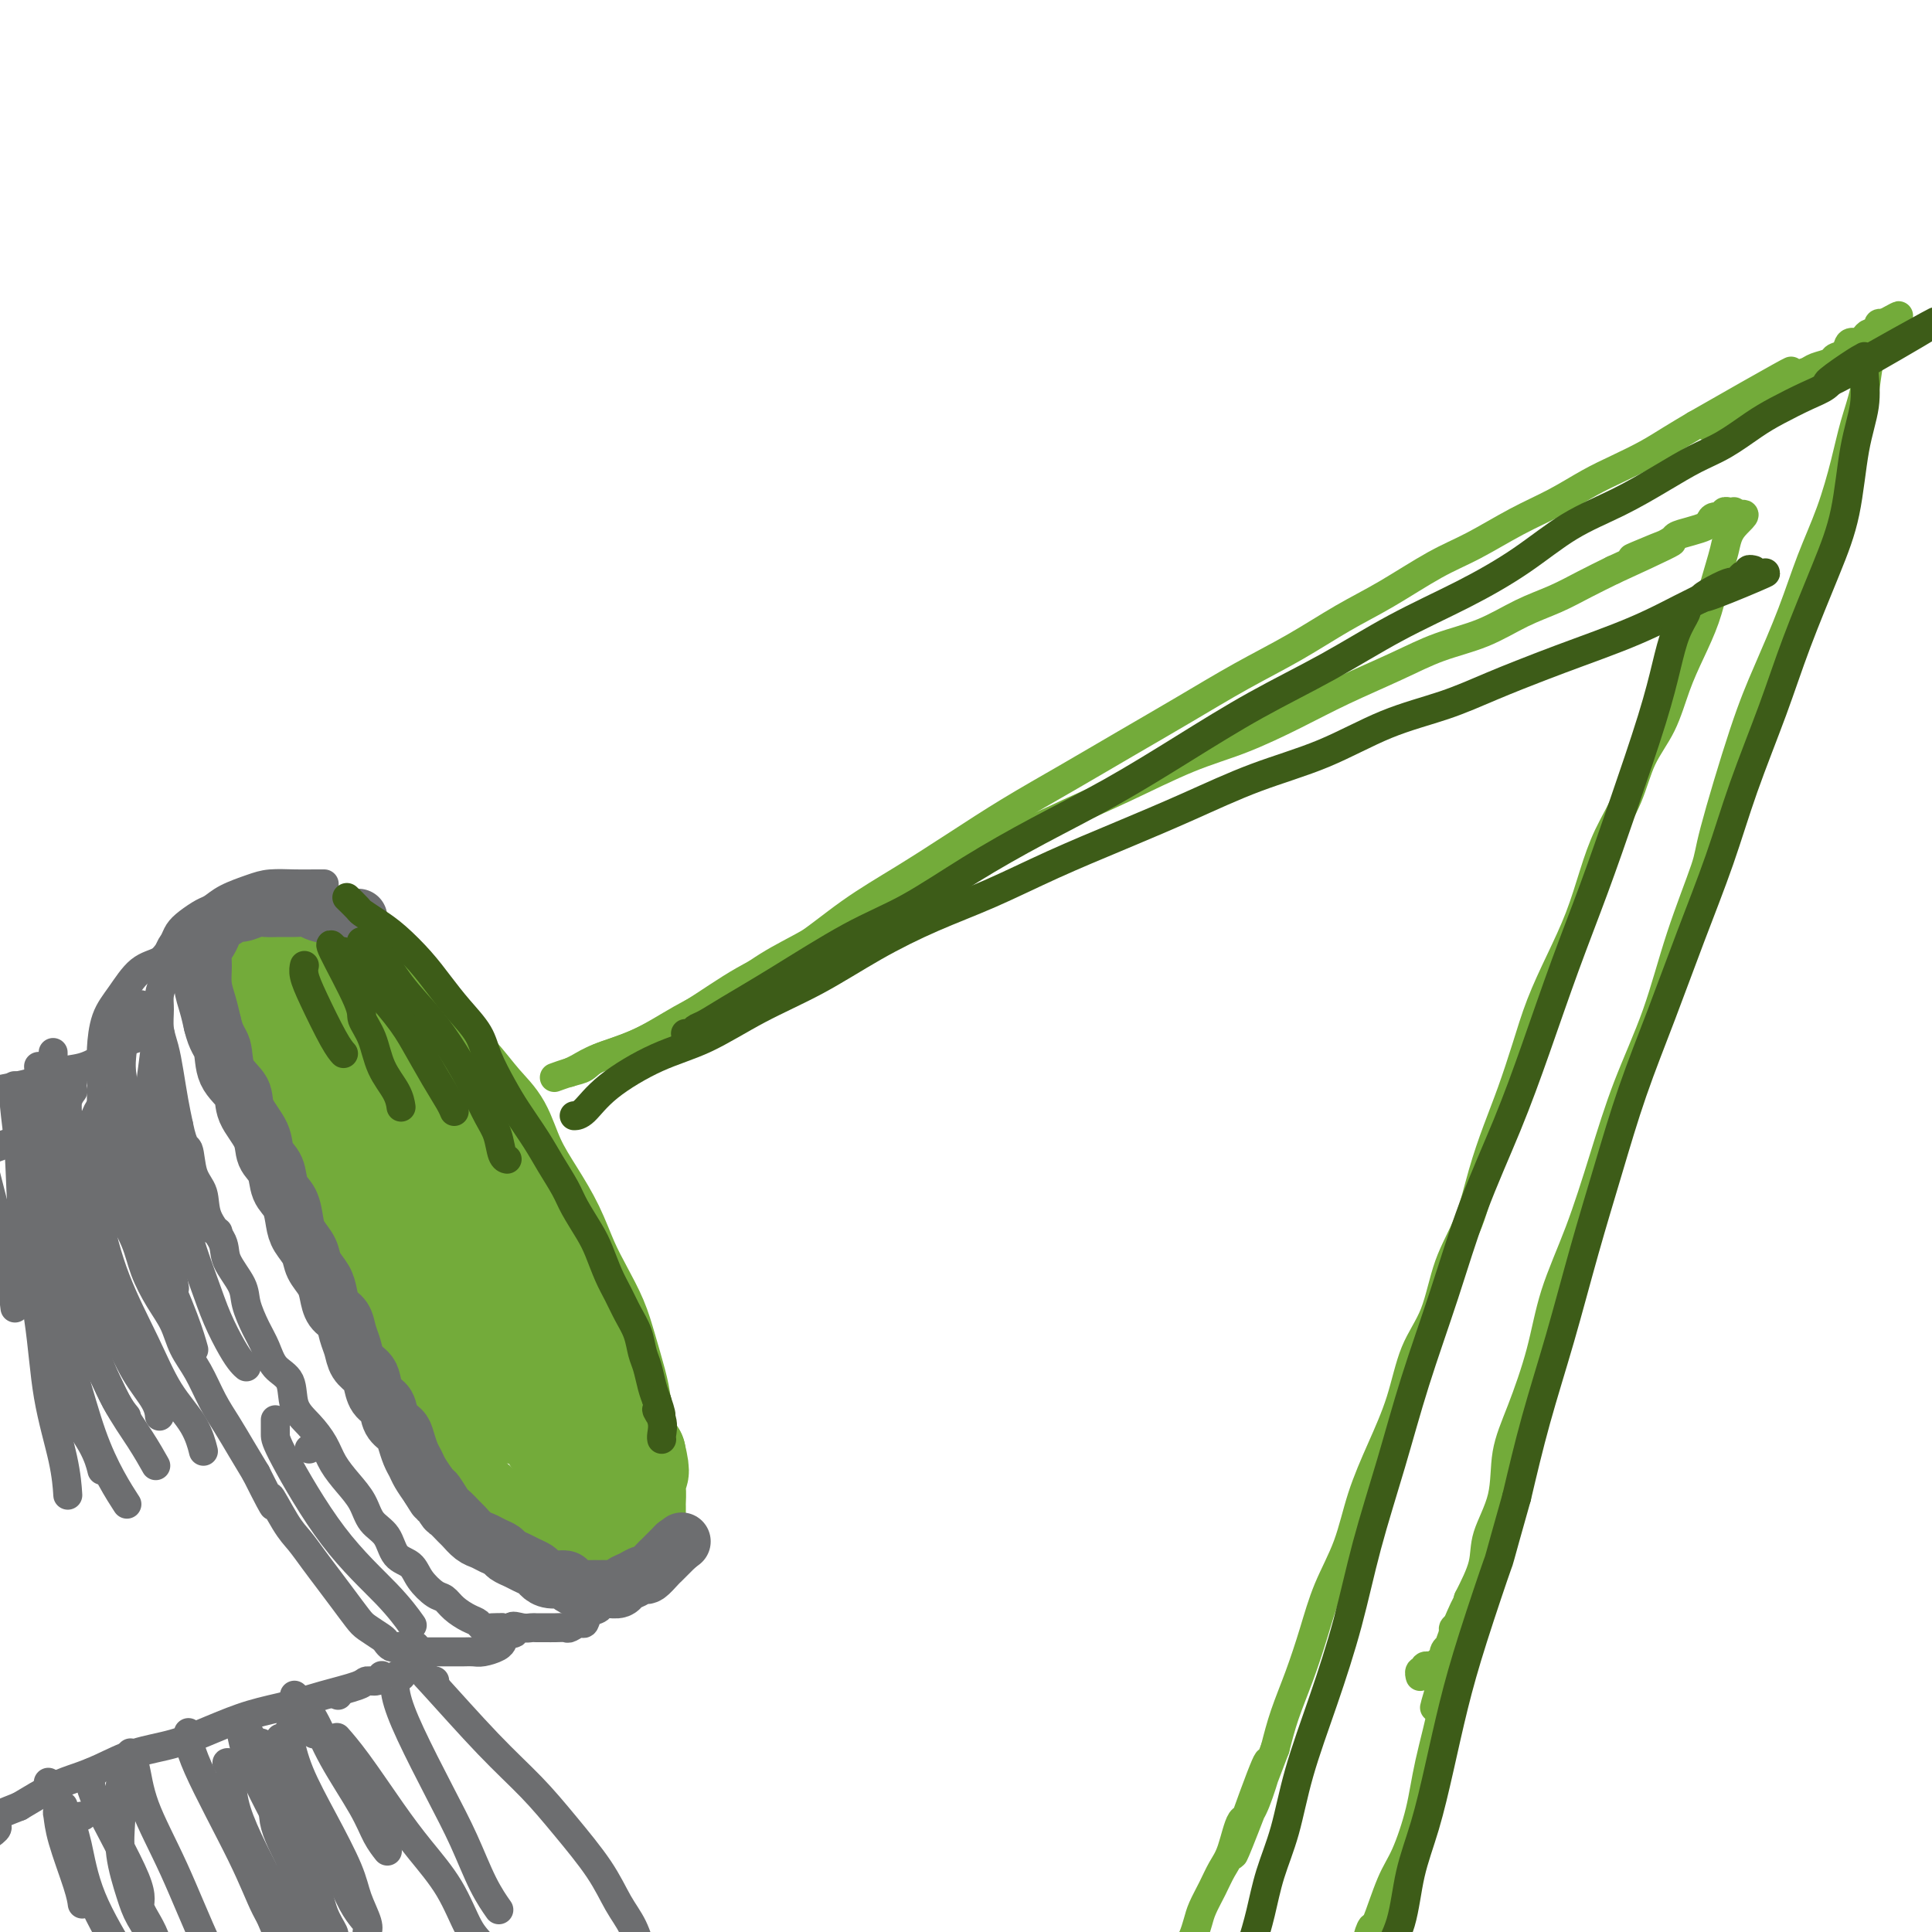 <svg viewBox='0 0 400 400' version='1.1' xmlns='http://www.w3.org/2000/svg' xmlns:xlink='http://www.w3.org/1999/xlink'><g fill='none' stroke='#73AB3A' stroke-width='20' stroke-linecap='round' stroke-linejoin='round'><path d='M52,195c-0.000,-0.000 -0.000,-0.000 0,0c0.000,0.000 0.000,0.000 0,0c-0.000,-0.000 -0.000,-0.000 0,0c0.000,0.000 0.001,0.000 0,0c-0.001,-0.000 -0.004,-0.001 0,0c0.004,0.001 0.014,0.005 0,0c-0.014,-0.005 -0.051,-0.019 0,0c0.051,0.019 0.192,0.069 0,0c-0.192,-0.069 -0.716,-0.259 0,0c0.716,0.259 2.672,0.968 5,2c2.328,1.032 5.027,2.389 7,3c1.973,0.611 3.219,0.476 5,1c1.781,0.524 4.096,1.705 6,3c1.904,1.295 3.398,2.702 5,4c1.602,1.298 3.314,2.487 5,4c1.686,1.513 3.346,3.351 5,5c1.654,1.649 3.302,3.110 5,5c1.698,1.890 3.445,4.208 5,6c1.555,1.792 2.919,3.058 4,5c1.081,1.942 1.878,4.559 3,7c1.122,2.441 2.570,4.707 4,7c1.430,2.293 2.844,4.613 4,7c1.156,2.387 2.054,4.841 3,7c0.946,2.159 1.941,4.024 3,6c1.059,1.976 2.181,4.062 3,6c0.819,1.938 1.336,3.729 2,6c0.664,2.271 1.477,5.021 2,7c0.523,1.979 0.756,3.187 1,5c0.244,1.813 0.498,4.232 1,6c0.502,1.768 1.251,2.884 2,4'/><path d='M132,301c1.238,5.102 0.332,3.857 0,4c-0.332,0.143 -0.089,1.673 0,3c0.089,1.327 0.024,2.451 0,3c-0.024,0.549 -0.006,0.525 0,1c0.006,0.475 0.002,1.451 0,2c-0.002,0.549 -0.000,0.673 0,1c0.000,0.327 0.000,0.858 0,1c-0.000,0.142 -0.000,-0.106 0,0c0.000,0.106 0.001,0.564 0,1c-0.001,0.436 -0.004,0.849 0,1c0.004,0.151 0.015,0.041 0,0c-0.015,-0.041 -0.057,-0.011 0,0c0.057,0.011 0.212,0.003 0,0c-0.212,-0.003 -0.793,-0.000 -1,0c-0.207,0.000 -0.040,-0.001 0,0c0.040,0.001 -0.046,0.004 0,0c0.046,-0.004 0.223,-0.015 0,0c-0.223,0.015 -0.846,0.057 -1,0c-0.154,-0.057 0.162,-0.211 0,0c-0.162,0.211 -0.801,0.789 -1,1c-0.199,0.211 0.043,0.057 0,0c-0.043,-0.057 -0.372,-0.015 -1,0c-0.628,0.015 -1.557,0.004 -2,0c-0.443,-0.004 -0.401,-0.001 -1,0c-0.599,0.001 -1.840,0.000 -3,0c-1.160,-0.000 -2.239,-0.000 -3,0c-0.761,0.000 -1.205,0.000 -2,0c-0.795,-0.000 -1.941,-0.000 -3,0c-1.059,0.000 -2.029,0.000 -3,0'/><path d='M111,319c-3.301,0.070 -1.055,-0.754 -1,-1c0.055,-0.246 -2.083,0.086 -3,0c-0.917,-0.086 -0.615,-0.589 -1,-1c-0.385,-0.411 -1.457,-0.730 -2,-1c-0.543,-0.270 -0.557,-0.490 -1,-1c-0.443,-0.510 -1.316,-1.311 -2,-2c-0.684,-0.689 -1.180,-1.268 -2,-2c-0.820,-0.732 -1.963,-1.619 -3,-3c-1.037,-1.381 -1.969,-3.256 -3,-5c-1.031,-1.744 -2.163,-3.358 -3,-5c-0.837,-1.642 -1.379,-3.313 -2,-5c-0.621,-1.687 -1.320,-3.391 -2,-5c-0.680,-1.609 -1.340,-3.125 -2,-5c-0.660,-1.875 -1.321,-4.111 -2,-6c-0.679,-1.889 -1.375,-3.430 -2,-5c-0.625,-1.570 -1.177,-3.167 -2,-5c-0.823,-1.833 -1.915,-3.901 -3,-6c-1.085,-2.099 -2.162,-4.227 -3,-6c-0.838,-1.773 -1.437,-3.190 -2,-5c-0.563,-1.810 -1.091,-4.013 -2,-6c-0.909,-1.987 -2.198,-3.758 -3,-5c-0.802,-1.242 -1.117,-1.956 -2,-4c-0.883,-2.044 -2.334,-5.419 -3,-7c-0.666,-1.581 -0.545,-1.368 -1,-2c-0.455,-0.632 -1.484,-2.109 -2,-3c-0.516,-0.891 -0.520,-1.197 -1,-2c-0.480,-0.803 -1.438,-2.102 -2,-3c-0.562,-0.898 -0.728,-1.395 -1,-2c-0.272,-0.605 -0.650,-1.317 -1,-2c-0.350,-0.683 -0.671,-1.338 -1,-2c-0.329,-0.662 -0.664,-1.331 -1,-2'/><path d='M50,210c-6.415,-14.019 -2.451,-5.066 -1,-2c1.451,3.066 0.389,0.244 0,-1c-0.389,-1.244 -0.105,-0.910 0,-1c0.105,-0.090 0.031,-0.602 0,-1c-0.031,-0.398 -0.021,-0.680 0,-1c0.021,-0.320 0.051,-0.678 0,-1c-0.051,-0.322 -0.184,-0.608 0,-1c0.184,-0.392 0.683,-0.892 1,-1c0.317,-0.108 0.450,0.174 1,0c0.550,-0.174 1.516,-0.806 2,-1c0.484,-0.194 0.484,0.049 1,0c0.516,-0.049 1.546,-0.390 3,0c1.454,0.390 3.331,1.512 5,3c1.669,1.488 3.131,3.342 5,5c1.869,1.658 4.144,3.118 7,7c2.856,3.882 6.294,10.185 8,13c1.706,2.815 1.680,2.144 3,4c1.320,1.856 3.988,6.241 6,10c2.012,3.759 3.370,6.891 5,10c1.630,3.109 3.532,6.195 5,9c1.468,2.805 2.503,5.328 4,8c1.497,2.672 3.455,5.492 5,8c1.545,2.508 2.677,4.702 4,7c1.323,2.298 2.838,4.700 4,7c1.162,2.300 1.972,4.500 3,6c1.028,1.500 2.276,2.301 3,3c0.724,0.699 0.926,1.298 1,2c0.074,0.702 0.020,1.508 0,2c-0.020,0.492 -0.005,0.671 0,1c0.005,0.329 0.002,0.808 0,1c-0.002,0.192 -0.001,0.096 0,0'/><path d='M125,306c7.935,13.999 2.271,3.496 0,0c-2.271,-3.496 -1.150,0.015 -2,0c-0.850,-0.015 -3.670,-3.558 -7,-8c-3.330,-4.442 -7.169,-9.785 -11,-16c-3.831,-6.215 -7.652,-13.301 -11,-20c-3.348,-6.699 -6.221,-13.011 -9,-18c-2.779,-4.989 -5.463,-8.656 -7,-11c-1.537,-2.344 -1.928,-3.364 -3,-5c-1.072,-1.636 -2.824,-3.888 -4,-5c-1.176,-1.112 -1.775,-1.085 -2,-1c-0.225,0.085 -0.074,0.227 0,0c0.074,-0.227 0.072,-0.824 0,-1c-0.072,-0.176 -0.213,0.070 0,1c0.213,0.930 0.779,2.544 2,5c1.221,2.456 3.096,5.754 6,12c2.904,6.246 6.836,15.438 9,20c2.164,4.562 2.558,4.492 4,7c1.442,2.508 3.931,7.594 6,11c2.069,3.406 3.717,5.133 5,7c1.283,1.867 2.201,3.876 3,5c0.799,1.124 1.480,1.365 2,2c0.520,0.635 0.879,1.666 1,2c0.121,0.334 0.004,-0.028 0,0c-0.004,0.028 0.104,0.448 0,0c-0.104,-0.448 -0.420,-1.763 -2,-6c-1.580,-4.237 -4.423,-11.397 -7,-18c-2.577,-6.603 -4.887,-12.648 -7,-18c-2.113,-5.352 -4.030,-10.012 -5,-13c-0.970,-2.988 -0.992,-4.304 -1,-5c-0.008,-0.696 -0.002,-0.770 0,-1c0.002,-0.230 0.001,-0.615 0,-1'/><path d='M85,231c-3.355,-9.407 -1.241,-2.923 0,1c1.241,3.923 1.609,5.287 3,9c1.391,3.713 3.804,9.777 6,15c2.196,5.223 4.174,9.605 6,14c1.826,4.395 3.501,8.802 5,12c1.499,3.198 2.821,5.185 4,7c1.179,1.815 2.214,3.456 3,5c0.786,1.544 1.324,2.990 2,4c0.676,1.010 1.491,1.584 2,2c0.509,0.416 0.714,0.674 1,1c0.286,0.326 0.655,0.721 1,1c0.345,0.279 0.666,0.443 1,1c0.334,0.557 0.682,1.506 1,2c0.318,0.494 0.606,0.532 1,1c0.394,0.468 0.894,1.365 1,2c0.106,0.635 -0.182,1.006 0,1c0.182,-0.006 0.833,-0.390 1,0c0.167,0.390 -0.151,1.555 0,2c0.151,0.445 0.773,0.172 1,0c0.227,-0.172 0.061,-0.242 0,0c-0.061,0.242 -0.016,0.796 0,1c0.016,0.204 0.005,0.058 0,0c-0.005,-0.058 -0.002,-0.029 0,0'/></g>
<g fill='none' stroke='#6D6E70' stroke-width='12' stroke-linecap='round' stroke-linejoin='round'><path d='M74,190c-0.000,-0.000 -0.000,-0.000 0,0c0.000,0.000 0.000,0.000 0,0c-0.000,-0.000 -0.001,-0.000 0,0c0.001,0.000 0.002,0.000 0,0c-0.002,-0.000 -0.008,-0.000 0,0c0.008,0.000 0.031,0.001 0,0c-0.031,-0.001 -0.117,-0.003 0,0c0.117,0.003 0.436,0.011 0,0c-0.436,-0.011 -1.629,-0.041 -2,0c-0.371,0.041 0.078,0.155 -1,0c-1.078,-0.155 -3.682,-0.577 -5,-1c-1.318,-0.423 -1.349,-0.846 -2,-1c-0.651,-0.154 -1.921,-0.037 -3,0c-1.079,0.037 -1.967,-0.005 -3,0c-1.033,0.005 -2.212,0.057 -3,0c-0.788,-0.057 -1.185,-0.223 -2,0c-0.815,0.223 -2.050,0.836 -3,1c-0.950,0.164 -1.616,-0.122 -2,0c-0.384,0.122 -0.485,0.651 -1,1c-0.515,0.349 -1.444,0.518 -2,1c-0.556,0.482 -0.738,1.276 -1,2c-0.262,0.724 -0.603,1.379 -1,2c-0.397,0.621 -0.849,1.208 -1,2c-0.151,0.792 0.001,1.790 0,3c-0.001,1.210 -0.154,2.634 0,4c0.154,1.366 0.615,2.676 1,4c0.385,1.324 0.692,2.662 1,4'/><path d='M44,212c0.749,3.202 1.623,3.707 2,5c0.377,1.293 0.257,3.375 1,5c0.743,1.625 2.350,2.793 3,4c0.650,1.207 0.344,2.452 1,4c0.656,1.548 2.273,3.400 3,5c0.727,1.600 0.562,2.949 1,4c0.438,1.051 1.478,1.803 2,3c0.522,1.197 0.525,2.837 1,4c0.475,1.163 1.422,1.847 2,3c0.578,1.153 0.789,2.773 1,4c0.211,1.227 0.424,2.061 1,3c0.576,0.939 1.515,1.985 2,3c0.485,1.015 0.515,2.000 1,3c0.485,1.000 1.425,2.014 2,3c0.575,0.986 0.784,1.943 1,3c0.216,1.057 0.438,2.212 1,3c0.562,0.788 1.464,1.208 2,2c0.536,0.792 0.707,1.954 1,3c0.293,1.046 0.707,1.975 1,3c0.293,1.025 0.464,2.146 1,3c0.536,0.854 1.438,1.440 2,2c0.562,0.560 0.784,1.095 1,2c0.216,0.905 0.425,2.181 1,3c0.575,0.819 1.516,1.182 2,2c0.484,0.818 0.511,2.092 1,3c0.489,0.908 1.440,1.450 2,2c0.560,0.550 0.730,1.109 1,2c0.270,0.891 0.639,2.115 1,3c0.361,0.885 0.712,1.431 1,2c0.288,0.569 0.511,1.163 1,2c0.489,0.837 1.245,1.919 2,3'/><path d='M89,308c2.434,4.075 1.018,1.262 1,1c-0.018,-0.262 1.360,2.028 2,3c0.640,0.972 0.542,0.628 1,1c0.458,0.372 1.473,1.462 2,2c0.527,0.538 0.565,0.525 1,1c0.435,0.475 1.268,1.437 2,2c0.732,0.563 1.365,0.728 2,1c0.635,0.272 1.272,0.650 2,1c0.728,0.350 1.547,0.671 2,1c0.453,0.329 0.541,0.665 1,1c0.459,0.335 1.291,0.668 2,1c0.709,0.332 1.297,0.663 2,1c0.703,0.337 1.521,0.682 2,1c0.479,0.318 0.618,0.611 1,1c0.382,0.389 1.008,0.875 2,1c0.992,0.125 2.349,-0.110 3,0c0.651,0.110 0.597,0.565 1,1c0.403,0.435 1.264,0.849 2,1c0.736,0.151 1.348,0.037 2,0c0.652,-0.037 1.343,0.001 2,0c0.657,-0.001 1.279,-0.043 2,0c0.721,0.043 1.540,0.171 2,0c0.460,-0.171 0.561,-0.641 1,-1c0.439,-0.359 1.217,-0.607 2,-1c0.783,-0.393 1.572,-0.931 2,-1c0.428,-0.069 0.496,0.332 1,0c0.504,-0.332 1.444,-1.398 2,-2c0.556,-0.602 0.726,-0.739 1,-1c0.274,-0.261 0.651,-0.647 1,-1c0.349,-0.353 0.671,-0.672 1,-1c0.329,-0.328 0.664,-0.664 1,-1'/><path d='M140,320c2.000,-1.500 1.000,-0.750 0,0'/></g>
<g fill='none' stroke='#6D6E70' stroke-width='6' stroke-linecap='round' stroke-linejoin='round'><path d='M67,183c-0.000,-0.000 -0.000,-0.000 0,0c0.000,0.000 0.000,0.000 0,0c-0.000,-0.000 -0.000,-0.000 0,0c0.000,0.000 0.001,0.000 0,0c-0.001,-0.000 -0.005,-0.000 0,0c0.005,0.000 0.019,0.000 0,0c-0.019,-0.000 -0.070,-0.001 0,0c0.070,0.001 0.260,0.002 0,0c-0.260,-0.002 -0.972,-0.009 -2,0c-1.028,0.009 -2.373,0.034 -4,0c-1.627,-0.034 -3.537,-0.126 -5,0c-1.463,0.126 -2.478,0.471 -4,1c-1.522,0.529 -3.549,1.244 -5,2c-1.451,0.756 -2.325,1.554 -3,2c-0.675,0.446 -1.152,0.541 -2,1c-0.848,0.459 -2.069,1.281 -3,2c-0.931,0.719 -1.573,1.336 -2,2c-0.427,0.664 -0.640,1.374 -1,2c-0.360,0.626 -0.867,1.167 -1,2c-0.133,0.833 0.107,1.958 0,3c-0.107,1.042 -0.562,2.000 -1,3c-0.438,1.000 -0.861,2.044 -1,3c-0.139,0.956 0.004,1.826 0,3c-0.004,1.174 -0.156,2.652 0,4c0.156,1.348 0.619,2.568 1,4c0.381,1.432 0.679,3.078 1,5c0.321,1.922 0.663,4.121 1,6c0.337,1.879 0.668,3.440 1,5'/><path d='M37,233c1.043,5.054 1.649,4.190 2,5c0.351,0.810 0.445,3.296 1,5c0.555,1.704 1.571,2.626 2,4c0.429,1.374 0.271,3.198 1,5c0.729,1.802 2.345,3.581 3,5c0.655,1.419 0.350,2.479 1,4c0.650,1.521 2.256,3.503 3,5c0.744,1.497 0.627,2.510 1,4c0.373,1.490 1.236,3.459 2,5c0.764,1.541 1.429,2.656 2,4c0.571,1.344 1.049,2.918 2,4c0.951,1.082 2.375,1.671 3,3c0.625,1.329 0.449,3.398 1,5c0.551,1.602 1.828,2.738 3,4c1.172,1.262 2.238,2.649 3,4c0.762,1.351 1.219,2.667 2,4c0.781,1.333 1.885,2.682 3,4c1.115,1.318 2.242,2.603 3,4c0.758,1.397 1.147,2.905 2,4c0.853,1.095 2.172,1.779 3,3c0.828,1.221 1.167,2.981 2,4c0.833,1.019 2.162,1.298 3,2c0.838,0.702 1.187,1.827 2,3c0.813,1.173 2.092,2.394 3,3c0.908,0.606 1.447,0.597 2,1c0.553,0.403 1.121,1.218 2,2c0.879,0.782 2.070,1.530 3,2c0.930,0.470 1.600,0.662 2,1c0.400,0.338 0.531,0.822 1,1c0.469,0.178 1.277,0.051 2,0c0.723,-0.051 1.362,-0.025 2,0'/><path d='M104,337c3.765,2.321 2.178,0.622 2,0c-0.178,-0.622 1.054,-0.167 2,0c0.946,0.167 1.605,0.044 2,0c0.395,-0.044 0.524,-0.011 1,0c0.476,0.011 1.297,-0.001 2,0c0.703,0.001 1.288,0.016 2,0c0.712,-0.016 1.552,-0.064 2,0c0.448,0.064 0.505,0.239 1,0c0.495,-0.239 1.428,-0.893 2,-1c0.572,-0.107 0.783,0.334 1,0c0.217,-0.334 0.440,-1.442 1,-2c0.560,-0.558 1.457,-0.567 2,-1c0.543,-0.433 0.733,-1.291 1,-2c0.267,-0.709 0.610,-1.268 1,-2c0.390,-0.732 0.826,-1.638 1,-2c0.174,-0.362 0.087,-0.181 0,0'/><path d='M39,195c-0.000,0.000 -0.000,0.000 0,0c0.000,-0.000 0.002,-0.001 0,0c-0.002,0.001 -0.006,0.003 0,0c0.006,-0.003 0.023,-0.013 0,0c-0.023,0.013 -0.088,0.049 0,0c0.088,-0.049 0.327,-0.181 0,0c-0.327,0.181 -1.221,0.677 -2,1c-0.779,0.323 -1.445,0.475 -2,1c-0.555,0.525 -1.000,1.425 -2,2c-1.000,0.575 -2.555,0.827 -4,2c-1.445,1.173 -2.779,3.269 -4,5c-1.221,1.731 -2.327,3.098 -3,5c-0.673,1.902 -0.912,4.339 -1,6c-0.088,1.661 -0.025,2.546 0,4c0.025,1.454 0.013,3.476 0,5c-0.013,1.524 -0.027,2.548 0,4c0.027,1.452 0.094,3.331 0,5c-0.094,1.669 -0.349,3.126 0,5c0.349,1.874 1.304,4.163 2,6c0.696,1.837 1.135,3.221 2,5c0.865,1.779 2.156,3.952 3,6c0.844,2.048 1.240,3.970 2,6c0.760,2.030 1.883,4.166 3,6c1.117,1.834 2.227,3.364 3,5c0.773,1.636 1.207,3.378 2,5c0.793,1.622 1.945,3.125 3,5c1.055,1.875 2.015,4.121 3,6c0.985,1.879 1.996,3.390 3,5c1.004,1.610 2.001,3.317 3,5c0.999,1.683 1.999,3.341 3,5'/><path d='M53,305c5.486,10.936 3.202,5.776 3,5c-0.202,-0.776 1.678,2.833 3,5c1.322,2.167 2.088,2.892 3,4c0.912,1.108 1.972,2.600 3,4c1.028,1.400 2.023,2.708 3,4c0.977,1.292 1.935,2.570 3,4c1.065,1.430 2.236,3.014 3,4c0.764,0.986 1.122,1.375 2,2c0.878,0.625 2.276,1.487 3,2c0.724,0.513 0.775,0.677 1,1c0.225,0.323 0.624,0.804 1,1c0.376,0.196 0.730,0.105 1,0c0.270,-0.105 0.457,-0.224 1,0c0.543,0.224 1.444,0.792 2,1c0.556,0.208 0.769,0.056 1,0c0.231,-0.056 0.481,-0.015 1,0c0.519,0.015 1.308,0.004 2,0c0.692,-0.004 1.288,-0.001 2,0c0.712,0.001 1.540,0.001 2,0c0.460,-0.001 0.550,-0.003 1,0c0.450,0.003 1.259,0.011 2,0c0.741,-0.011 1.414,-0.042 2,0c0.586,0.042 1.085,0.155 2,0c0.915,-0.155 2.246,-0.580 3,-1c0.754,-0.420 0.930,-0.834 1,-1c0.070,-0.166 0.035,-0.083 0,0'/><path d='M79,347c-0.000,0.000 -0.000,0.000 0,0c0.000,-0.000 0.000,-0.000 0,0c-0.000,0.000 -0.000,0.000 0,0c0.000,-0.000 0.000,-0.000 0,0c-0.000,0.000 -0.000,0.000 0,0c0.000,-0.000 0.000,-0.000 0,0c-0.000,0.000 -0.000,0.000 0,0c0.000,-0.000 0.000,-0.000 0,0c-0.000,0.000 -0.000,0.000 0,0c0.000,-0.000 0.001,-0.001 0,0c-0.001,0.001 -0.002,0.004 0,0c0.002,-0.004 0.008,-0.016 0,0c-0.008,0.016 -0.028,0.059 0,0c0.028,-0.059 0.106,-0.220 0,0c-0.106,0.220 -0.395,0.822 -1,1c-0.605,0.178 -1.527,-0.066 -2,0c-0.473,0.066 -0.497,0.443 -2,1c-1.503,0.557 -4.486,1.294 -7,2c-2.514,0.706 -4.561,1.381 -7,2c-2.439,0.619 -5.271,1.181 -8,2c-2.729,0.819 -5.356,1.896 -8,3c-2.644,1.104 -5.307,2.234 -8,3c-2.693,0.766 -5.418,1.169 -8,2c-2.582,0.831 -5.022,2.089 -7,3c-1.978,0.911 -3.494,1.476 -5,2c-1.506,0.524 -3.002,1.007 -5,2c-1.998,0.993 -4.499,2.497 -7,4'/><path d='M4,374c-12.581,4.913 -6.534,3.695 -5,4c1.534,0.305 -1.445,2.134 -3,3c-1.555,0.866 -1.685,0.768 -2,1c-0.315,0.232 -0.817,0.794 -1,1c-0.183,0.206 -0.049,0.055 0,0c0.049,-0.055 0.014,-0.016 0,0c-0.014,0.016 -0.007,0.008 0,0'/><path d='M29,231c-0.000,0.000 -0.000,0.000 0,0c0.000,-0.000 0.000,-0.000 0,0c-0.000,0.000 -0.000,0.000 0,0c0.000,-0.000 0.002,-0.001 0,0c-0.002,0.001 -0.006,0.004 0,0c0.006,-0.004 0.022,-0.014 0,0c-0.022,0.014 -0.080,0.052 0,0c0.080,-0.052 0.300,-0.193 0,0c-0.300,0.193 -1.121,0.720 -3,1c-1.879,0.280 -4.818,0.314 -9,1c-4.182,0.686 -9.608,2.025 -13,3c-3.392,0.975 -4.751,1.585 -6,2c-1.249,0.415 -2.387,0.633 -3,1c-0.613,0.367 -0.700,0.883 -1,1c-0.300,0.117 -0.812,-0.164 -1,0c-0.188,0.164 -0.051,0.775 0,1c0.051,0.225 0.014,0.064 0,0c-0.014,-0.064 -0.007,-0.032 0,0'/><path d='M70,360c0.000,0.000 0.000,0.000 0,0c-0.000,-0.000 -0.000,-0.000 0,0c0.000,0.000 0.000,0.000 0,0c-0.000,-0.000 -0.000,-0.000 0,0c0.000,0.000 0.000,0.000 0,0c-0.000,-0.000 -0.000,-0.000 0,0c0.000,0.000 0.001,0.001 0,0c-0.001,-0.001 -0.003,-0.003 0,0c0.003,0.003 0.010,0.011 0,0c-0.010,-0.011 -0.037,-0.042 0,0c0.037,0.042 0.139,0.157 0,0c-0.139,-0.157 -0.519,-0.587 0,0c0.519,0.587 1.938,2.191 4,5c2.062,2.809 4.768,6.823 7,10c2.232,3.177 3.991,5.518 6,8c2.009,2.482 4.267,5.106 6,8c1.733,2.894 2.940,6.060 4,8c1.060,1.940 1.972,2.656 3,4c1.028,1.344 2.173,3.316 3,5c0.827,1.684 1.335,3.078 2,4c0.665,0.922 1.488,1.371 2,2c0.512,0.629 0.715,1.439 1,2c0.285,0.561 0.653,0.875 1,1c0.347,0.125 0.674,0.063 1,0'/><path d='M110,417c6.222,9.089 1.778,3.311 0,1c-1.778,-2.311 -0.889,-1.156 0,0'/><path d='M39,359c0.000,-0.000 0.000,-0.000 0,0c-0.000,0.000 -0.000,0.001 0,0c0.000,-0.001 0.000,-0.003 0,0c-0.000,0.003 -0.000,0.012 0,0c0.000,-0.012 0.002,-0.043 0,0c-0.002,0.043 -0.007,0.162 0,0c0.007,-0.162 0.025,-0.605 0,0c-0.025,0.605 -0.092,2.258 2,7c2.092,4.742 6.344,12.574 9,18c2.656,5.426 3.716,8.448 5,11c1.284,2.552 2.793,4.635 4,7c1.207,2.365 2.114,5.012 3,7c0.886,1.988 1.753,3.316 3,5c1.247,1.684 2.874,3.723 4,5c1.126,1.277 1.750,1.794 2,2c0.250,0.206 0.125,0.103 0,0'/><path d='M26,367c-0.002,0.003 -0.004,0.006 0,0c0.004,-0.006 0.015,-0.022 0,0c-0.015,0.022 -0.056,0.082 0,0c0.056,-0.082 0.210,-0.308 0,0c-0.210,0.308 -0.782,1.149 -1,2c-0.218,0.851 -0.082,1.714 0,3c0.082,1.286 0.109,2.997 0,5c-0.109,2.003 -0.353,4.299 0,7c0.353,2.701 1.302,5.809 2,8c0.698,2.191 1.143,3.466 2,5c0.857,1.534 2.125,3.325 3,5c0.875,1.675 1.358,3.232 2,5c0.642,1.768 1.442,3.745 2,5c0.558,1.255 0.874,1.787 1,2c0.126,0.213 0.063,0.106 0,0'/><path d='M86,341c0.000,-0.000 0.000,-0.000 0,0c-0.000,0.000 -0.000,0.001 0,0c0.000,-0.001 0.000,-0.003 0,0c-0.000,0.003 -0.002,0.010 0,0c0.002,-0.010 0.006,-0.036 0,0c-0.006,0.036 -0.024,0.135 0,0c0.024,-0.135 0.090,-0.503 0,0c-0.090,0.503 -0.337,1.877 0,3c0.337,1.123 1.258,1.996 4,5c2.742,3.004 7.304,8.141 11,12c3.696,3.859 6.527,6.442 9,9c2.473,2.558 4.588,5.090 7,8c2.412,2.910 5.122,6.196 7,9c1.878,2.804 2.926,5.125 4,7c1.074,1.875 2.176,3.304 3,5c0.824,1.696 1.370,3.660 2,5c0.630,1.340 1.346,2.058 2,3c0.654,0.942 1.248,2.108 2,3c0.752,0.892 1.664,1.509 2,2c0.336,0.491 0.096,0.854 0,1c-0.096,0.146 -0.048,0.073 0,0'/></g>
<g fill='none' stroke='#73AB3A' stroke-width='6' stroke-linecap='round' stroke-linejoin='round'><path d='M118,222c0.003,-0.001 0.006,-0.003 0,0c-0.006,0.003 -0.020,0.009 0,0c0.020,-0.009 0.076,-0.034 0,0c-0.076,0.034 -0.282,0.126 0,0c0.282,-0.126 1.053,-0.469 2,-1c0.947,-0.531 2.069,-1.251 4,-2c1.931,-0.749 4.672,-1.528 8,-3c3.328,-1.472 7.242,-3.637 11,-6c3.758,-2.363 7.358,-4.923 11,-7c3.642,-2.077 7.326,-3.670 11,-6c3.674,-2.330 7.338,-5.398 11,-8c3.662,-2.602 7.321,-4.739 11,-7c3.679,-2.261 7.378,-4.647 11,-7c3.622,-2.353 7.167,-4.673 11,-7c3.833,-2.327 7.953,-4.662 12,-7c4.047,-2.338 8.022,-4.680 12,-7c3.978,-2.320 7.960,-4.617 12,-7c4.040,-2.383 8.140,-4.851 12,-7c3.860,-2.149 7.480,-3.981 11,-6c3.520,-2.019 6.939,-4.227 10,-6c3.061,-1.773 5.765,-3.110 9,-5c3.235,-1.890 7.000,-4.333 10,-6c3.000,-1.667 5.234,-2.557 8,-4c2.766,-1.443 6.062,-3.439 9,-5c2.938,-1.561 5.516,-2.686 8,-4c2.484,-1.314 4.873,-2.816 7,-4c2.127,-1.184 3.993,-2.049 6,-3c2.007,-0.951 4.156,-1.987 6,-3c1.844,-1.013 3.384,-2.004 5,-3c1.616,-0.996 3.308,-1.998 5,-3'/><path d='M351,88c36.908,-21.087 12.679,-6.806 5,-2c-7.679,4.806 1.192,0.136 5,-2c3.808,-2.136 2.552,-1.738 3,-2c0.448,-0.262 2.600,-1.183 4,-2c1.400,-0.817 2.048,-1.529 3,-2c0.952,-0.471 2.210,-0.702 3,-1c0.790,-0.298 1.114,-0.662 2,-1c0.886,-0.338 2.335,-0.650 3,-1c0.665,-0.350 0.545,-0.737 1,-1c0.455,-0.263 1.484,-0.400 2,-1c0.516,-0.600 0.519,-1.663 1,-2c0.481,-0.337 1.439,0.050 2,0c0.561,-0.050 0.724,-0.539 1,-1c0.276,-0.461 0.666,-0.894 1,-1c0.334,-0.106 0.611,0.115 1,0c0.389,-0.115 0.889,-0.567 1,-1c0.111,-0.433 -0.166,-0.848 0,-1c0.166,-0.152 0.777,-0.041 1,0c0.223,0.041 0.060,0.011 0,0c-0.060,-0.011 -0.016,-0.003 0,0c0.016,0.003 0.004,0.001 0,0c-0.004,-0.001 -0.001,-0.000 0,0c0.001,0.000 0.001,0.000 0,0'/><path d='M390,67c6.036,-3.237 1.624,-0.829 0,0c-1.624,0.829 -0.462,0.078 0,0c0.462,-0.078 0.223,0.518 0,1c-0.223,0.482 -0.429,0.852 -1,2c-0.571,1.148 -1.506,3.076 -2,5c-0.494,1.924 -0.547,3.844 -1,6c-0.453,2.156 -1.305,4.549 -2,7c-0.695,2.451 -1.231,4.959 -2,8c-0.769,3.041 -1.770,6.613 -3,10c-1.230,3.387 -2.687,6.588 -4,10c-1.313,3.412 -2.481,7.034 -4,11c-1.519,3.966 -3.389,8.276 -5,12c-1.611,3.724 -2.964,6.863 -5,13c-2.036,6.137 -4.757,15.271 -6,20c-1.243,4.729 -1.010,5.051 -2,8c-0.990,2.949 -3.204,8.523 -5,14c-1.796,5.477 -3.174,10.855 -5,16c-1.826,5.145 -4.101,10.058 -6,15c-1.899,4.942 -3.421,9.915 -5,15c-1.579,5.085 -3.215,10.282 -5,15c-1.785,4.718 -3.719,8.958 -5,13c-1.281,4.042 -1.909,7.886 -3,12c-1.091,4.114 -2.644,8.499 -4,12c-1.356,3.501 -2.515,6.118 -3,9c-0.485,2.882 -0.295,6.030 -1,9c-0.705,2.970 -2.305,5.761 -3,8c-0.695,2.239 -0.484,3.925 -1,6c-0.516,2.075 -1.758,4.537 -3,7'/><path d='M304,331c-13.421,41.899 -3.974,14.646 -1,5c2.974,-9.646 -0.526,-1.686 -2,2c-1.474,3.686 -0.921,3.096 -1,3c-0.079,-0.096 -0.791,0.300 -1,1c-0.209,0.700 0.083,1.704 0,2c-0.083,0.296 -0.543,-0.117 -1,0c-0.457,0.117 -0.911,0.762 -1,1c-0.089,0.238 0.186,0.067 0,0c-0.186,-0.067 -0.833,-0.032 -1,0c-0.167,0.032 0.148,0.060 0,0c-0.148,-0.060 -0.758,-0.208 -1,0c-0.242,0.208 -0.118,0.774 0,1c0.118,0.226 0.228,0.113 0,0c-0.228,-0.113 -0.793,-0.226 -1,0c-0.207,0.226 -0.055,0.793 0,1c0.055,0.207 0.015,0.056 0,0c-0.015,-0.056 -0.004,-0.015 0,0c0.004,0.015 0.001,0.004 0,0c-0.001,-0.004 -0.001,-0.002 0,0'/><path d='M115,223c-0.001,0.000 -0.003,0.001 0,0c0.003,-0.001 0.009,-0.003 0,0c-0.009,0.003 -0.035,0.013 0,0c0.035,-0.013 0.130,-0.047 0,0c-0.130,0.047 -0.485,0.177 0,0c0.485,-0.177 1.809,-0.661 3,-1c1.191,-0.339 2.247,-0.531 3,-1c0.753,-0.469 1.202,-1.213 3,-2c1.798,-0.787 4.944,-1.618 8,-3c3.056,-1.382 6.022,-3.315 9,-5c2.978,-1.685 5.968,-3.122 9,-5c3.032,-1.878 6.106,-4.196 9,-6c2.894,-1.804 5.610,-3.093 9,-5c3.390,-1.907 7.456,-4.431 11,-6c3.544,-1.569 6.566,-2.181 10,-4c3.434,-1.819 7.279,-4.843 11,-7c3.721,-2.157 7.320,-3.447 11,-5c3.680,-1.553 7.443,-3.370 11,-5c3.557,-1.630 6.907,-3.075 11,-5c4.093,-1.925 8.927,-4.331 13,-6c4.073,-1.669 7.383,-2.600 11,-4c3.617,-1.400 7.539,-3.269 11,-5c3.461,-1.731 6.461,-3.324 10,-5c3.539,-1.676 7.617,-3.435 11,-5c3.383,-1.565 6.069,-2.936 9,-4c2.931,-1.064 6.106,-1.821 9,-3c2.894,-1.179 5.508,-2.780 8,-4c2.492,-1.220 4.863,-2.059 7,-3c2.137,-0.941 4.039,-1.983 6,-3c1.961,-1.017 3.980,-2.008 6,-3'/><path d='M334,118c21.598,-9.869 8.592,-4.542 5,-3c-3.592,1.542 2.228,-0.700 5,-2c2.772,-1.300 2.496,-1.659 3,-2c0.504,-0.341 1.789,-0.665 3,-1c1.211,-0.335 2.348,-0.682 3,-1c0.652,-0.318 0.820,-0.607 1,-1c0.180,-0.393 0.374,-0.890 1,-1c0.626,-0.110 1.685,0.167 2,0c0.315,-0.167 -0.113,-0.777 0,-1c0.113,-0.223 0.766,-0.060 1,0c0.234,0.060 0.049,0.016 0,0c-0.049,-0.016 0.040,-0.004 0,0c-0.040,0.004 -0.207,0.001 0,0c0.207,-0.001 0.787,-0.000 1,0c0.213,0.000 0.057,-0.001 0,0c-0.057,0.001 -0.015,0.003 0,0c0.015,-0.003 0.004,-0.011 0,0c-0.004,0.011 -0.001,0.041 0,0c0.001,-0.041 0.000,-0.155 0,0c-0.000,0.155 -0.000,0.577 0,1'/><path d='M359,107c3.962,-1.462 1.368,0.382 0,2c-1.368,1.618 -1.510,3.010 -2,5c-0.490,1.990 -1.326,4.579 -2,7c-0.674,2.421 -1.185,4.675 -2,7c-0.815,2.325 -1.935,4.720 -3,7c-1.065,2.280 -2.074,4.445 -3,7c-0.926,2.555 -1.770,5.499 -3,8c-1.230,2.501 -2.845,4.560 -4,7c-1.155,2.440 -1.848,5.261 -3,8c-1.152,2.739 -2.762,5.394 -4,8c-1.238,2.606 -2.102,5.162 -3,8c-0.898,2.838 -1.829,5.957 -3,9c-1.171,3.043 -2.582,6.008 -4,9c-1.418,2.992 -2.844,6.011 -4,9c-1.156,2.989 -2.041,5.949 -3,9c-0.959,3.051 -1.993,6.194 -3,9c-1.007,2.806 -1.987,5.273 -3,8c-1.013,2.727 -2.060,5.712 -3,9c-0.940,3.288 -1.773,6.879 -3,10c-1.227,3.121 -2.848,5.773 -4,9c-1.152,3.227 -1.834,7.030 -3,10c-1.166,2.970 -2.814,5.106 -4,8c-1.186,2.894 -1.910,6.546 -3,10c-1.090,3.454 -2.546,6.710 -4,10c-1.454,3.290 -2.906,6.614 -4,10c-1.094,3.386 -1.830,6.833 -3,10c-1.170,3.167 -2.775,6.053 -4,9c-1.225,2.947 -2.071,5.955 -3,9c-0.929,3.045 -1.943,6.128 -3,9c-1.057,2.872 -2.159,5.535 -3,8c-0.841,2.465 -1.420,4.733 -2,7'/><path d='M264,362c-15.357,40.547 -6.250,14.414 -3,6c3.250,-8.414 0.645,0.892 -1,5c-1.645,4.108 -2.328,3.019 -3,4c-0.672,0.981 -1.332,4.033 -2,6c-0.668,1.967 -1.345,2.848 -2,4c-0.655,1.152 -1.289,2.573 -2,4c-0.711,1.427 -1.500,2.860 -2,4c-0.500,1.140 -0.713,1.987 -1,3c-0.287,1.013 -0.650,2.193 -1,3c-0.350,0.807 -0.686,1.241 -1,2c-0.314,0.759 -0.605,1.842 -1,3c-0.395,1.158 -0.894,2.390 -1,3c-0.106,0.610 0.182,0.597 0,1c-0.182,0.403 -0.832,1.221 -1,2c-0.168,0.779 0.148,1.518 0,2c-0.148,0.482 -0.758,0.708 -1,1c-0.242,0.292 -0.116,0.652 0,1c0.116,0.348 0.224,0.686 0,1c-0.224,0.314 -0.778,0.606 -1,1c-0.222,0.394 -0.112,0.890 0,1c0.112,0.110 0.226,-0.167 0,0c-0.226,0.167 -0.793,0.777 -1,1c-0.207,0.223 -0.056,0.060 0,0c0.056,-0.060 0.016,-0.017 0,0c-0.016,0.017 -0.008,0.009 0,0'/><path d='M302,337c0.008,0.002 0.016,0.004 0,0c-0.016,-0.004 -0.056,-0.014 0,0c0.056,0.014 0.208,0.051 0,0c-0.208,-0.051 -0.775,-0.191 -1,0c-0.225,0.191 -0.109,0.712 0,1c0.109,0.288 0.210,0.344 0,1c-0.210,0.656 -0.731,1.911 -1,4c-0.269,2.089 -0.287,5.012 -1,9c-0.713,3.988 -2.121,9.042 -3,13c-0.879,3.958 -1.229,6.820 -2,10c-0.771,3.180 -1.962,6.679 -3,9c-1.038,2.321 -1.924,3.466 -3,6c-1.076,2.534 -2.341,6.458 -3,8c-0.659,1.542 -0.713,0.700 -1,1c-0.287,0.300 -0.809,1.740 -1,3c-0.191,1.260 -0.051,2.339 0,3c0.051,0.661 0.015,0.903 0,1c-0.015,0.097 -0.007,0.048 0,0'/></g>
<g fill='none' stroke='#6D6E70' stroke-width='6' stroke-linecap='round' stroke-linejoin='round'><path d='M-5,227c0.368,-0.252 0.735,-0.504 3,-1c2.265,-0.496 6.427,-1.236 9,-2c2.573,-0.764 3.556,-1.553 5,-2c1.444,-0.447 3.348,-0.553 5,-1c1.652,-0.447 3.051,-1.234 4,-2c0.949,-0.766 1.449,-1.512 2,-2c0.551,-0.488 1.153,-0.719 2,-1c0.847,-0.281 1.938,-0.611 3,-1c1.062,-0.389 2.094,-0.835 3,-1c0.906,-0.165 1.688,-0.047 2,0c0.312,0.047 0.156,0.024 0,0'/><path d='M45,255c0.011,0.004 0.021,0.008 0,0c-0.021,-0.008 -0.074,-0.029 0,0c0.074,0.029 0.276,0.108 0,0c-0.276,-0.108 -1.028,-0.404 -2,-1c-0.972,-0.596 -2.162,-1.492 -3,-2c-0.838,-0.508 -1.325,-0.629 -2,-2c-0.675,-1.371 -1.540,-3.991 -3,-7c-1.460,-3.009 -3.516,-6.407 -4,-11c-0.484,-4.593 0.602,-10.379 1,-14c0.398,-3.621 0.106,-5.075 0,-6c-0.106,-0.925 -0.027,-1.319 0,-2c0.027,-0.681 0.003,-1.648 0,-2c-0.003,-0.352 0.014,-0.089 0,0c-0.014,0.089 -0.058,0.002 0,2c0.058,1.998 0.217,6.080 1,11c0.783,4.920 2.191,10.679 3,16c0.809,5.321 1.018,10.203 2,15c0.982,4.797 2.736,9.510 4,13c1.264,3.490 2.038,5.758 3,8c0.962,2.242 2.114,4.456 3,6c0.886,1.544 1.508,2.416 2,3c0.492,0.584 0.855,0.881 1,1c0.145,0.119 0.073,0.059 0,0'/><path d='M29,208c-0.035,-0.000 -0.070,-0.001 0,0c0.070,0.001 0.245,0.002 0,0c-0.245,-0.002 -0.909,-0.007 -1,0c-0.091,0.007 0.393,0.027 0,0c-0.393,-0.027 -1.661,-0.100 -2,0c-0.339,0.100 0.253,0.375 0,2c-0.253,1.625 -1.349,4.601 -1,10c0.349,5.399 2.145,13.220 4,20c1.855,6.780 3.769,12.518 5,17c1.231,4.482 1.780,7.709 2,9c0.220,1.291 0.110,0.645 0,0'/><path d='M29,211c-0.006,-0.005 -0.012,-0.009 0,0c0.012,0.009 0.042,0.033 0,0c-0.042,-0.033 -0.157,-0.121 0,0c0.157,0.121 0.585,0.453 0,1c-0.585,0.547 -2.185,1.308 -3,3c-0.815,1.692 -0.846,4.313 -1,7c-0.154,2.687 -0.430,5.439 0,10c0.430,4.561 1.565,10.932 3,16c1.435,5.068 3.168,8.833 5,13c1.832,4.167 3.762,8.737 5,12c1.238,3.263 1.782,5.218 2,6c0.218,0.782 0.109,0.391 0,0'/><path d='M24,228c0.006,0.003 0.012,0.005 0,0c-0.012,-0.005 -0.043,-0.018 0,0c0.043,0.018 0.161,0.068 0,0c-0.161,-0.068 -0.602,-0.255 -1,0c-0.398,0.255 -0.752,0.950 -1,1c-0.248,0.050 -0.391,-0.546 -1,0c-0.609,0.546 -1.683,2.234 -2,6c-0.317,3.766 0.124,9.612 1,15c0.876,5.388 2.186,10.320 4,15c1.814,4.680 4.133,9.108 6,13c1.867,3.892 3.284,7.250 5,10c1.716,2.750 3.731,4.894 5,7c1.269,2.106 1.791,4.173 2,5c0.209,0.827 0.104,0.413 0,0'/><path d='M15,226c0.008,-0.011 0.017,-0.022 0,0c-0.017,0.022 -0.058,0.076 0,0c0.058,-0.076 0.216,-0.283 0,0c-0.216,0.283 -0.806,1.056 -1,2c-0.194,0.944 0.009,2.059 0,4c-0.009,1.941 -0.229,4.709 0,9c0.229,4.291 0.909,10.104 2,15c1.091,4.896 2.594,8.874 4,12c1.406,3.126 2.717,5.398 4,8c1.283,2.602 2.540,5.532 4,8c1.460,2.468 3.124,4.472 4,6c0.876,1.528 0.965,2.579 1,3c0.035,0.421 0.018,0.210 0,0'/><path d='M15,223c0.007,0.030 0.014,0.060 0,0c-0.014,-0.060 -0.048,-0.210 0,0c0.048,0.210 0.179,0.779 0,1c-0.179,0.221 -0.667,0.094 -1,1c-0.333,0.906 -0.509,2.844 -1,6c-0.491,3.156 -1.296,7.529 -1,13c0.296,5.471 1.695,12.041 3,18c1.305,5.959 2.518,11.307 4,16c1.482,4.693 3.232,8.732 5,12c1.768,3.268 3.553,5.764 5,8c1.447,2.236 2.556,4.210 3,5c0.444,0.790 0.222,0.395 0,0'/><path d='M11,218c0.000,-0.083 0.001,-0.166 0,0c-0.001,0.166 -0.003,0.581 0,1c0.003,0.419 0.010,0.841 0,1c-0.010,0.159 -0.037,0.053 0,2c0.037,1.947 0.138,5.947 0,10c-0.138,4.053 -0.515,8.160 0,14c0.515,5.840 1.921,13.415 3,19c1.079,5.585 1.831,9.182 3,12c1.169,2.818 2.757,4.859 4,7c1.243,2.141 2.142,4.384 3,6c0.858,1.616 1.674,2.605 2,3c0.326,0.395 0.163,0.198 0,0'/><path d='M8,221c0.004,0.064 0.009,0.129 0,0c-0.009,-0.129 -0.030,-0.450 0,0c0.030,0.450 0.111,1.671 0,4c-0.111,2.329 -0.414,5.764 0,10c0.414,4.236 1.545,9.272 2,15c0.455,5.728 0.234,12.148 1,18c0.766,5.852 2.517,11.134 4,16c1.483,4.866 2.696,9.315 4,13c1.304,3.685 2.697,6.608 4,9c1.303,2.392 2.515,4.255 3,5c0.485,0.745 0.242,0.373 0,0'/><path d='M7,229c0.001,0.061 0.001,0.123 0,0c-0.001,-0.123 -0.005,-0.429 0,0c0.005,0.429 0.018,1.595 0,4c-0.018,2.405 -0.069,6.049 0,10c0.069,3.951 0.257,8.208 1,14c0.743,5.792 2.042,13.118 3,19c0.958,5.882 1.576,10.319 3,14c1.424,3.681 3.652,6.606 5,9c1.348,2.394 1.814,4.255 2,5c0.186,0.745 0.093,0.372 0,0'/><path d='M3,225c-0.008,0.066 -0.015,0.133 0,0c0.015,-0.133 0.053,-0.465 0,0c-0.053,0.465 -0.195,1.728 0,4c0.195,2.272 0.728,5.554 1,10c0.272,4.446 0.283,10.057 1,16c0.717,5.943 2.140,12.217 3,18c0.860,5.783 1.158,11.076 2,16c0.842,4.924 2.227,9.480 3,13c0.773,3.520 0.935,6.006 1,7c0.065,0.994 0.032,0.497 0,0'/><path d='M-6,228c0.339,2.714 0.679,5.429 2,11c1.321,5.571 3.625,14.000 5,20c1.375,6.000 1.821,9.571 2,11c0.179,1.429 0.089,0.714 0,0'/><path d='M-6,235c0.933,3.422 1.867,6.844 3,11c1.133,4.156 2.467,9.044 3,11c0.533,1.956 0.267,0.978 0,0'/><path d='M57,294c0.000,0.001 0.000,0.002 0,0c-0.000,-0.002 -0.000,-0.009 0,0c0.000,0.009 0.000,0.032 0,0c-0.000,-0.032 -0.000,-0.120 0,0c0.000,0.120 0.001,0.449 0,1c-0.001,0.551 -0.003,1.325 0,2c0.003,0.675 0.012,1.250 2,5c1.988,3.750 5.956,10.675 10,16c4.044,5.325 8.166,9.049 11,12c2.834,2.951 4.381,5.129 5,6c0.619,0.871 0.309,0.436 0,0'/><path d='M64,300c0.000,0.000 0.000,0.000 0,0c0.000,0.000 0.000,0.000 0,0c0.000,0.000 0.000,0.000 0,0c0.000,0.000 0.000,0.000 0,0c0.000,-0.000 0.000,0.000 0,0c0.000,0.000 0.000,0.000 0,0'/><path d='M50,359c-0.005,-0.024 -0.010,-0.049 0,0c0.010,0.049 0.035,0.170 0,0c-0.035,-0.170 -0.132,-0.632 0,0c0.132,0.632 0.491,2.358 1,4c0.509,1.642 1.169,3.200 2,5c0.831,1.800 1.834,3.842 4,8c2.166,4.158 5.495,10.432 8,16c2.505,5.568 4.187,10.431 6,15c1.813,4.569 3.757,8.846 5,12c1.243,3.154 1.784,5.187 2,6c0.216,0.813 0.108,0.407 0,0'/><path d='M57,370c-0.002,-0.008 -0.004,-0.015 0,0c0.004,0.015 0.015,0.054 0,0c-0.015,-0.054 -0.054,-0.199 0,0c0.054,0.199 0.202,0.743 0,2c-0.202,1.257 -0.754,3.227 0,6c0.754,2.773 2.815,6.348 5,11c2.185,4.652 4.493,10.381 7,15c2.507,4.619 5.213,8.128 7,11c1.787,2.872 2.653,5.106 3,6c0.347,0.894 0.173,0.447 0,0'/><path d='M54,361c0.005,-0.011 0.010,-0.022 0,0c-0.010,0.022 -0.036,0.079 0,0c0.036,-0.079 0.133,-0.292 0,0c-0.133,0.292 -0.497,1.088 0,3c0.497,1.912 1.856,4.939 3,9c1.144,4.061 2.072,9.155 4,15c1.928,5.845 4.856,12.442 7,17c2.144,4.558 3.502,7.077 4,9c0.498,1.923 0.134,3.248 0,4c-0.134,0.752 -0.038,0.929 0,1c0.038,0.071 0.019,0.035 0,0'/><path d='M49,365c-0.005,0.000 -0.010,0.001 0,0c0.010,-0.001 0.035,-0.002 0,0c-0.035,0.002 -0.131,0.007 0,0c0.131,-0.007 0.490,-0.024 0,0c-0.490,0.024 -1.829,0.091 -2,0c-0.171,-0.091 0.824,-0.341 1,1c0.176,1.341 -0.468,4.271 1,9c1.468,4.729 5.047,11.256 8,17c2.953,5.744 5.278,10.706 7,14c1.722,3.294 2.840,4.921 4,7c1.160,2.079 2.363,4.609 3,6c0.637,1.391 0.710,1.644 1,2c0.290,0.356 0.797,0.816 1,1c0.203,0.184 0.101,0.092 0,0'/><path d='M48,369c0.009,-0.001 0.018,-0.002 0,0c-0.018,0.002 -0.063,0.007 0,0c0.063,-0.007 0.235,-0.027 0,0c-0.235,0.027 -0.877,0.102 -1,0c-0.123,-0.102 0.272,-0.381 0,0c-0.272,0.381 -1.210,1.421 -1,3c0.210,1.579 1.568,3.698 3,7c1.432,3.302 2.939,7.787 5,13c2.061,5.213 4.678,11.154 6,14c1.322,2.846 1.349,2.598 2,4c0.651,1.402 1.926,4.453 3,7c1.074,2.547 1.948,4.590 3,6c1.052,1.410 2.283,2.187 3,3c0.717,0.813 0.919,1.661 1,2c0.081,0.339 0.040,0.170 0,0'/><path d='M51,358c0.000,0.001 0.001,0.001 0,0c-0.001,-0.001 -0.003,-0.004 0,0c0.003,0.004 0.011,0.016 0,0c-0.011,-0.016 -0.040,-0.058 0,0c0.040,0.058 0.150,0.218 0,0c-0.150,-0.218 -0.560,-0.814 0,0c0.560,0.814 2.091,3.037 4,8c1.909,4.963 4.196,12.664 6,17c1.804,4.336 3.124,5.305 4,7c0.876,1.695 1.306,4.114 2,6c0.694,1.886 1.650,3.237 2,4c0.350,0.763 0.094,0.936 0,1c-0.094,0.064 -0.027,0.018 0,0c0.027,-0.018 0.013,-0.009 0,0'/><path d='M58,360c-0.000,0.000 -0.000,0.000 0,0c0.000,-0.000 0.000,-0.000 0,0c-0.000,0.000 -0.000,0.000 0,0c0.000,-0.000 0.000,-0.001 0,0c-0.000,0.001 -0.001,0.006 0,0c0.001,-0.006 0.004,-0.021 0,0c-0.004,0.021 -0.015,0.078 0,0c0.015,-0.078 0.055,-0.291 0,0c-0.055,0.291 -0.205,1.085 0,2c0.205,0.915 0.766,1.951 3,7c2.234,5.049 6.140,14.110 8,18c1.860,3.890 1.674,2.610 2,3c0.326,0.390 1.165,2.451 2,4c0.835,1.549 1.667,2.585 2,3c0.333,0.415 0.166,0.207 0,0'/><path d='M60,358c0.002,-0.005 0.004,-0.011 0,0c-0.004,0.011 -0.015,0.038 0,0c0.015,-0.038 0.056,-0.143 0,0c-0.056,0.143 -0.209,0.532 0,2c0.209,1.468 0.782,4.014 2,7c1.218,2.986 3.083,6.411 5,10c1.917,3.589 3.887,7.340 5,10c1.113,2.660 1.371,4.228 2,6c0.629,1.772 1.631,3.746 2,5c0.369,1.254 0.105,1.787 0,2c-0.105,0.213 -0.053,0.107 0,0'/><path d='M65,359c0.000,0.000 0.000,0.000 0,0c0.000,0.000 0.000,0.000 0,0c0.000,0.000 0.000,0.000 0,0c0.000,0.000 0.000,-0.000 0,0c-0.000,0.000 0.000,0.000 0,0c0.000,-0.000 0.000,0.000 0,0c0.000,0.000 0.000,0.000 0,0c0.000,0.000 0.000,0.000 0,0c0.000,0.000 0.000,0.000 0,0'/><path d='M61,351c0.001,0.001 0.002,0.001 0,0c-0.002,-0.001 -0.006,-0.005 0,0c0.006,0.005 0.022,0.019 0,0c-0.022,-0.019 -0.080,-0.071 0,0c0.080,0.071 0.300,0.266 1,1c0.700,0.734 1.880,2.008 3,4c1.120,1.992 2.181,4.702 4,8c1.819,3.298 4.395,7.183 6,10c1.605,2.817 2.240,4.566 3,6c0.760,1.434 1.646,2.553 2,3c0.354,0.447 0.177,0.224 0,0'/><path d='M70,351c0.000,0.000 0.000,0.000 0,0c0.000,0.000 0.000,0.000 0,0c0.000,0.000 -0.000,0.000 0,0c0.000,0.000 0.000,0.000 0,0c-0.000,0.000 0.000,0.000 0,0c0.000,0.000 0.000,0.000 0,0'/><path d='M27,363c-0.006,0.026 -0.013,0.052 0,0c0.013,-0.052 0.045,-0.182 0,0c-0.045,0.182 -0.166,0.677 0,1c0.166,0.323 0.620,0.475 1,2c0.380,1.525 0.685,4.425 2,8c1.315,3.575 3.638,7.827 6,13c2.362,5.173 4.763,11.267 7,16c2.237,4.733 4.311,8.104 6,11c1.689,2.896 2.993,5.318 4,7c1.007,1.682 1.716,2.623 2,3c0.284,0.377 0.142,0.188 0,0'/><path d='M19,367c0.009,0.022 0.018,0.043 0,0c-0.018,-0.043 -0.064,-0.152 0,0c0.064,0.152 0.237,0.564 0,1c-0.237,0.436 -0.884,0.897 1,5c1.884,4.103 6.298,11.849 8,16c1.702,4.151 0.691,4.706 1,6c0.309,1.294 1.939,3.326 3,6c1.061,2.674 1.555,5.989 2,8c0.445,2.011 0.841,2.717 1,3c0.159,0.283 0.079,0.141 0,0'/><path d='M17,376c0.001,-0.000 0.003,-0.000 0,0c-0.003,0.000 -0.009,0.001 0,0c0.009,-0.001 0.033,-0.004 0,0c-0.033,0.004 -0.123,0.013 0,0c0.123,-0.013 0.458,-0.050 0,0c-0.458,0.050 -1.709,0.186 -2,1c-0.291,0.814 0.378,2.307 1,5c0.622,2.693 1.198,6.588 3,11c1.802,4.412 4.831,9.342 7,13c2.169,3.658 3.477,6.045 4,7c0.523,0.955 0.262,0.477 0,0'/><path d='M13,374c0.001,-0.001 0.001,-0.001 0,0c-0.001,0.001 -0.004,0.004 0,0c0.004,-0.004 0.015,-0.014 0,0c-0.015,0.014 -0.056,0.053 0,0c0.056,-0.053 0.207,-0.198 0,0c-0.207,0.198 -0.774,0.740 -1,1c-0.226,0.260 -0.113,0.238 0,1c0.113,0.762 0.226,2.307 1,5c0.774,2.693 2.208,6.533 3,9c0.792,2.467 0.940,3.562 1,4c0.060,0.438 0.030,0.219 0,0'/><path d='M10,369c0.000,0.000 0.000,0.000 0,0c0.000,0.000 0.000,0.000 0,0c0.000,0.000 0.000,0.000 0,0c0.000,0.000 0.000,-0.000 0,0c0.000,0.000 0.000,0.000 0,0c0.000,-0.000 0.000,0.000 0,0'/><path d='M83,347c-0.002,-0.001 -0.004,-0.003 0,0c0.004,0.003 0.013,0.010 0,0c-0.013,-0.010 -0.050,-0.039 0,0c0.050,0.039 0.186,0.145 0,0c-0.186,-0.145 -0.693,-0.542 -1,0c-0.307,0.542 -0.414,2.023 0,4c0.414,1.977 1.348,4.450 3,8c1.652,3.550 4.023,8.178 6,12c1.977,3.822 3.561,6.839 5,10c1.439,3.161 2.734,6.466 4,9c1.266,2.534 2.505,4.295 3,5c0.495,0.705 0.248,0.352 0,0'/><path d='M90,348c0.000,0.000 0.000,0.000 0,0c0.000,0.000 0.000,0.000 0,0c0.000,0.000 0.000,0.000 0,0c0.000,0.000 0.000,0.000 0,0c0.000,0.000 0.000,0.000 0,0c0.000,0.000 0.000,0.000 0,0c0.000,0.000 0.000,0.000 0,0'/></g>
<g fill='none' stroke='#3D5C18' stroke-width='6' stroke-linecap='round' stroke-linejoin='round'><path d='M119,231c-0.000,0.000 -0.000,0.000 0,0c0.000,-0.000 0.000,-0.000 0,0c-0.000,0.000 -0.001,0.000 0,0c0.001,-0.000 0.005,-0.000 0,0c-0.005,0.000 -0.019,0.001 0,0c0.019,-0.001 0.070,-0.002 0,0c-0.070,0.002 -0.260,0.008 0,0c0.260,-0.008 0.970,-0.031 2,-1c1.030,-0.969 2.381,-2.886 5,-5c2.619,-2.114 6.506,-4.426 10,-6c3.494,-1.574 6.597,-2.409 10,-4c3.403,-1.591 7.107,-3.939 11,-6c3.893,-2.061 7.973,-3.834 12,-6c4.027,-2.166 7.999,-4.724 12,-7c4.001,-2.276 8.031,-4.270 12,-6c3.969,-1.730 7.878,-3.197 12,-5c4.122,-1.803 8.456,-3.943 13,-6c4.544,-2.057 9.298,-4.031 14,-6c4.702,-1.969 9.353,-3.933 14,-6c4.647,-2.067 9.291,-4.236 14,-6c4.709,-1.764 9.482,-3.123 14,-5c4.518,-1.877 8.782,-4.274 13,-6c4.218,-1.726 8.391,-2.783 12,-4c3.609,-1.217 6.655,-2.594 10,-4c3.345,-1.406 6.989,-2.842 10,-4c3.011,-1.158 5.390,-2.040 8,-3c2.610,-0.960 5.452,-2.000 8,-3c2.548,-1.000 4.801,-1.962 7,-3c2.199,-1.038 4.342,-2.154 6,-3c1.658,-0.846 2.829,-1.423 4,-2'/><path d='M352,124c25.184,-10.312 8.646,-3.093 3,-1c-5.646,2.093 -0.398,-0.941 2,-2c2.398,-1.059 1.948,-0.144 2,0c0.052,0.144 0.606,-0.483 1,-1c0.394,-0.517 0.627,-0.923 1,-1c0.373,-0.077 0.884,0.176 1,0c0.116,-0.176 -0.165,-0.779 0,-1c0.165,-0.221 0.776,-0.059 1,0c0.224,0.059 0.060,0.016 0,0c-0.060,-0.016 -0.016,-0.004 0,0c0.016,0.004 0.004,0.001 0,0c-0.004,-0.001 -0.001,-0.000 0,0c0.001,0.000 0.001,0.000 0,0'/><path d='M349,126c-0.003,-0.002 -0.007,-0.005 0,0c0.007,0.005 0.024,0.017 0,0c-0.024,-0.017 -0.090,-0.062 0,0c0.090,0.062 0.336,0.231 0,1c-0.336,0.769 -1.253,2.137 -2,4c-0.747,1.863 -1.324,4.219 -2,7c-0.676,2.781 -1.449,5.987 -3,11c-1.551,5.013 -3.879,11.834 -6,18c-2.121,6.166 -4.036,11.677 -6,17c-1.964,5.323 -3.976,10.459 -6,16c-2.024,5.541 -4.060,11.485 -6,17c-1.940,5.515 -3.785,10.599 -6,16c-2.215,5.401 -4.802,11.119 -7,17c-2.198,5.881 -4.008,11.923 -6,18c-1.992,6.077 -4.166,12.187 -6,18c-1.834,5.813 -3.327,11.330 -5,17c-1.673,5.670 -3.525,11.493 -5,17c-1.475,5.507 -2.573,10.697 -4,16c-1.427,5.303 -3.183,10.720 -5,16c-1.817,5.280 -3.694,10.423 -5,15c-1.306,4.577 -2.041,8.587 -3,12c-0.959,3.413 -2.140,6.230 -3,9c-0.860,2.770 -1.397,5.493 -2,8c-0.603,2.507 -1.272,4.797 -2,7c-0.728,2.203 -1.516,4.317 -2,6c-0.484,1.683 -0.666,2.934 -1,4c-0.334,1.066 -0.822,1.945 -1,3c-0.178,1.055 -0.048,2.284 0,3c0.048,0.716 0.014,0.919 0,1c-0.014,0.081 -0.007,0.041 0,0'/><path d='M72,186c-0.001,-0.001 -0.002,-0.002 0,0c0.002,0.002 0.008,0.008 0,0c-0.008,-0.008 -0.029,-0.028 0,0c0.029,0.028 0.107,0.104 0,0c-0.107,-0.104 -0.400,-0.388 0,0c0.400,0.388 1.492,1.450 2,2c0.508,0.550 0.432,0.589 1,1c0.568,0.411 1.782,1.193 3,2c1.218,0.807 2.442,1.639 4,3c1.558,1.361 3.452,3.250 5,5c1.548,1.750 2.750,3.360 4,5c1.250,1.640 2.549,3.311 4,5c1.451,1.689 3.053,3.396 4,5c0.947,1.604 1.239,3.106 2,5c0.761,1.894 1.989,4.180 3,6c1.011,1.820 1.803,3.174 3,5c1.197,1.826 2.800,4.123 4,6c1.200,1.877 1.998,3.333 3,5c1.002,1.667 2.208,3.544 3,5c0.792,1.456 1.171,2.489 2,4c0.829,1.511 2.109,3.499 3,5c0.891,1.501 1.394,2.515 2,4c0.606,1.485 1.314,3.440 2,5c0.686,1.560 1.350,2.723 2,4c0.650,1.277 1.288,2.666 2,4c0.712,1.334 1.500,2.612 2,4c0.500,1.388 0.711,2.888 1,4c0.289,1.112 0.655,1.838 1,3c0.345,1.162 0.670,2.761 1,4c0.330,1.239 0.665,2.120 1,3'/><path d='M136,290c1.796,5.172 0.285,2.601 0,2c-0.285,-0.601 0.656,0.767 1,2c0.344,1.233 0.092,2.330 0,3c-0.092,0.670 -0.025,0.911 0,1c0.025,0.089 0.007,0.025 0,0c-0.007,-0.025 -0.004,-0.013 0,0'/><path d='M75,195c0.000,0.000 0.001,0.000 0,0c-0.001,-0.000 -0.002,-0.001 0,0c0.002,0.001 0.008,0.002 0,0c-0.008,-0.002 -0.031,-0.008 0,0c0.031,0.008 0.114,0.030 0,0c-0.114,-0.030 -0.425,-0.110 0,0c0.425,0.110 1.587,0.411 3,2c1.413,1.589 3.078,4.466 5,7c1.922,2.534 4.101,4.725 6,7c1.899,2.275 3.517,4.634 5,7c1.483,2.366 2.832,4.739 4,7c1.168,2.261 2.156,4.410 3,6c0.844,1.590 1.546,2.622 2,4c0.454,1.378 0.661,3.102 1,4c0.339,0.898 0.811,0.971 1,1c0.189,0.029 0.094,0.015 0,0'/><path d='M71,198c-0.000,0.001 -0.000,0.001 0,0c0.000,-0.001 0.001,-0.005 0,0c-0.001,0.005 -0.003,0.017 0,0c0.003,-0.017 0.010,-0.063 0,0c-0.010,0.063 -0.036,0.235 0,0c0.036,-0.235 0.133,-0.877 0,-1c-0.133,-0.123 -0.496,0.272 0,1c0.496,0.728 1.852,1.788 4,4c2.148,2.212 5.087,5.577 7,8c1.913,2.423 2.800,3.903 4,6c1.200,2.097 2.713,4.809 4,7c1.287,2.191 2.346,3.859 3,5c0.654,1.141 0.901,1.755 1,2c0.099,0.245 0.049,0.123 0,0'/><path d='M69,196c0.001,0.001 0.002,0.002 0,0c-0.002,-0.002 -0.005,-0.006 0,0c0.005,0.006 0.020,0.022 0,0c-0.020,-0.022 -0.074,-0.082 0,0c0.074,0.082 0.275,0.305 0,0c-0.275,-0.305 -1.025,-1.139 0,1c1.025,2.139 3.826,7.251 5,10c1.174,2.749 0.721,3.136 1,4c0.279,0.864 1.290,2.204 2,4c0.710,1.796 1.118,4.048 2,6c0.882,1.952 2.237,3.602 3,5c0.763,1.398 0.932,2.542 1,3c0.068,0.458 0.034,0.229 0,0'/><path d='M63,200c-0.001,0.003 -0.001,0.005 0,0c0.001,-0.005 0.004,-0.018 0,0c-0.004,0.018 -0.016,0.067 0,0c0.016,-0.067 0.061,-0.249 0,0c-0.061,0.249 -0.226,0.929 0,2c0.226,1.071 0.844,2.535 2,5c1.156,2.465 2.850,5.933 4,8c1.150,2.067 1.757,2.733 2,3c0.243,0.267 0.121,0.133 0,0'/><path d='M142,214c-0.007,-0.002 -0.013,-0.004 0,0c0.013,0.004 0.046,0.013 0,0c-0.046,-0.013 -0.172,-0.049 0,0c0.172,0.049 0.642,0.184 1,0c0.358,-0.184 0.605,-0.688 1,-1c0.395,-0.312 0.939,-0.432 2,-1c1.061,-0.568 2.641,-1.584 5,-3c2.359,-1.416 5.499,-3.233 10,-6c4.501,-2.767 10.364,-6.484 15,-9c4.636,-2.516 8.046,-3.832 12,-6c3.954,-2.168 8.451,-5.190 13,-8c4.549,-2.810 9.148,-5.410 14,-8c4.852,-2.590 9.957,-5.170 15,-8c5.043,-2.830 10.024,-5.910 15,-9c4.976,-3.090 9.948,-6.189 15,-9c5.052,-2.811 10.185,-5.332 15,-8c4.815,-2.668 9.313,-5.482 14,-8c4.687,-2.518 9.564,-4.739 14,-7c4.436,-2.261 8.432,-4.563 12,-7c3.568,-2.437 6.707,-5.011 10,-7c3.293,-1.989 6.740,-3.393 10,-5c3.260,-1.607 6.334,-3.416 9,-5c2.666,-1.584 4.926,-2.942 7,-4c2.074,-1.058 3.963,-1.816 6,-3c2.037,-1.184 4.222,-2.793 6,-4c1.778,-1.207 3.148,-2.011 5,-3c1.852,-0.989 4.187,-2.162 6,-3c1.813,-0.838 3.103,-1.341 4,-2c0.897,-0.659 1.399,-1.474 2,-2c0.601,-0.526 1.300,-0.763 2,-1'/><path d='M382,77c37.311,-21.074 10.590,-5.258 1,0c-9.590,5.258 -2.048,-0.041 1,-2c3.048,-1.959 1.601,-0.578 1,0c-0.601,0.578 -0.357,0.351 0,0c0.357,-0.351 0.828,-0.828 1,-1c0.172,-0.172 0.046,-0.039 0,0c-0.046,0.039 -0.013,-0.014 0,0c0.013,0.014 0.005,0.097 0,0c-0.005,-0.097 -0.008,-0.375 0,0c0.008,0.375 0.025,1.401 0,2c-0.025,0.599 -0.094,0.771 0,2c0.094,1.229 0.350,3.517 0,6c-0.350,2.483 -1.305,5.163 -2,9c-0.695,3.837 -1.130,8.831 -2,13c-0.870,4.169 -2.177,7.514 -4,12c-1.823,4.486 -4.163,10.114 -6,15c-1.837,4.886 -3.172,9.030 -5,14c-1.828,4.970 -4.151,10.766 -6,16c-1.849,5.234 -3.225,9.908 -5,15c-1.775,5.092 -3.951,10.604 -6,16c-2.049,5.396 -3.971,10.676 -6,16c-2.029,5.324 -4.163,10.692 -6,16c-1.837,5.308 -3.376,10.555 -5,16c-1.624,5.445 -3.332,11.088 -5,17c-1.668,5.912 -3.295,12.092 -5,18c-1.705,5.908 -3.487,11.545 -5,17c-1.513,5.455 -2.756,10.727 -4,16'/><path d='M314,310c-4.370,15.438 -3.295,12.033 -4,14c-0.705,1.967 -3.190,9.305 -5,15c-1.810,5.695 -2.945,9.746 -4,14c-1.055,4.254 -2.031,8.711 -3,13c-0.969,4.289 -1.933,8.412 -3,12c-1.067,3.588 -2.237,6.642 -3,10c-0.763,3.358 -1.119,7.019 -2,10c-0.881,2.981 -2.289,5.282 -3,7c-0.711,1.718 -0.726,2.853 -1,4c-0.274,1.147 -0.805,2.308 -1,3c-0.195,0.692 -0.052,0.917 0,1c0.052,0.083 0.015,0.024 0,0c-0.015,-0.024 -0.007,-0.012 0,0'/></g>
</svg>